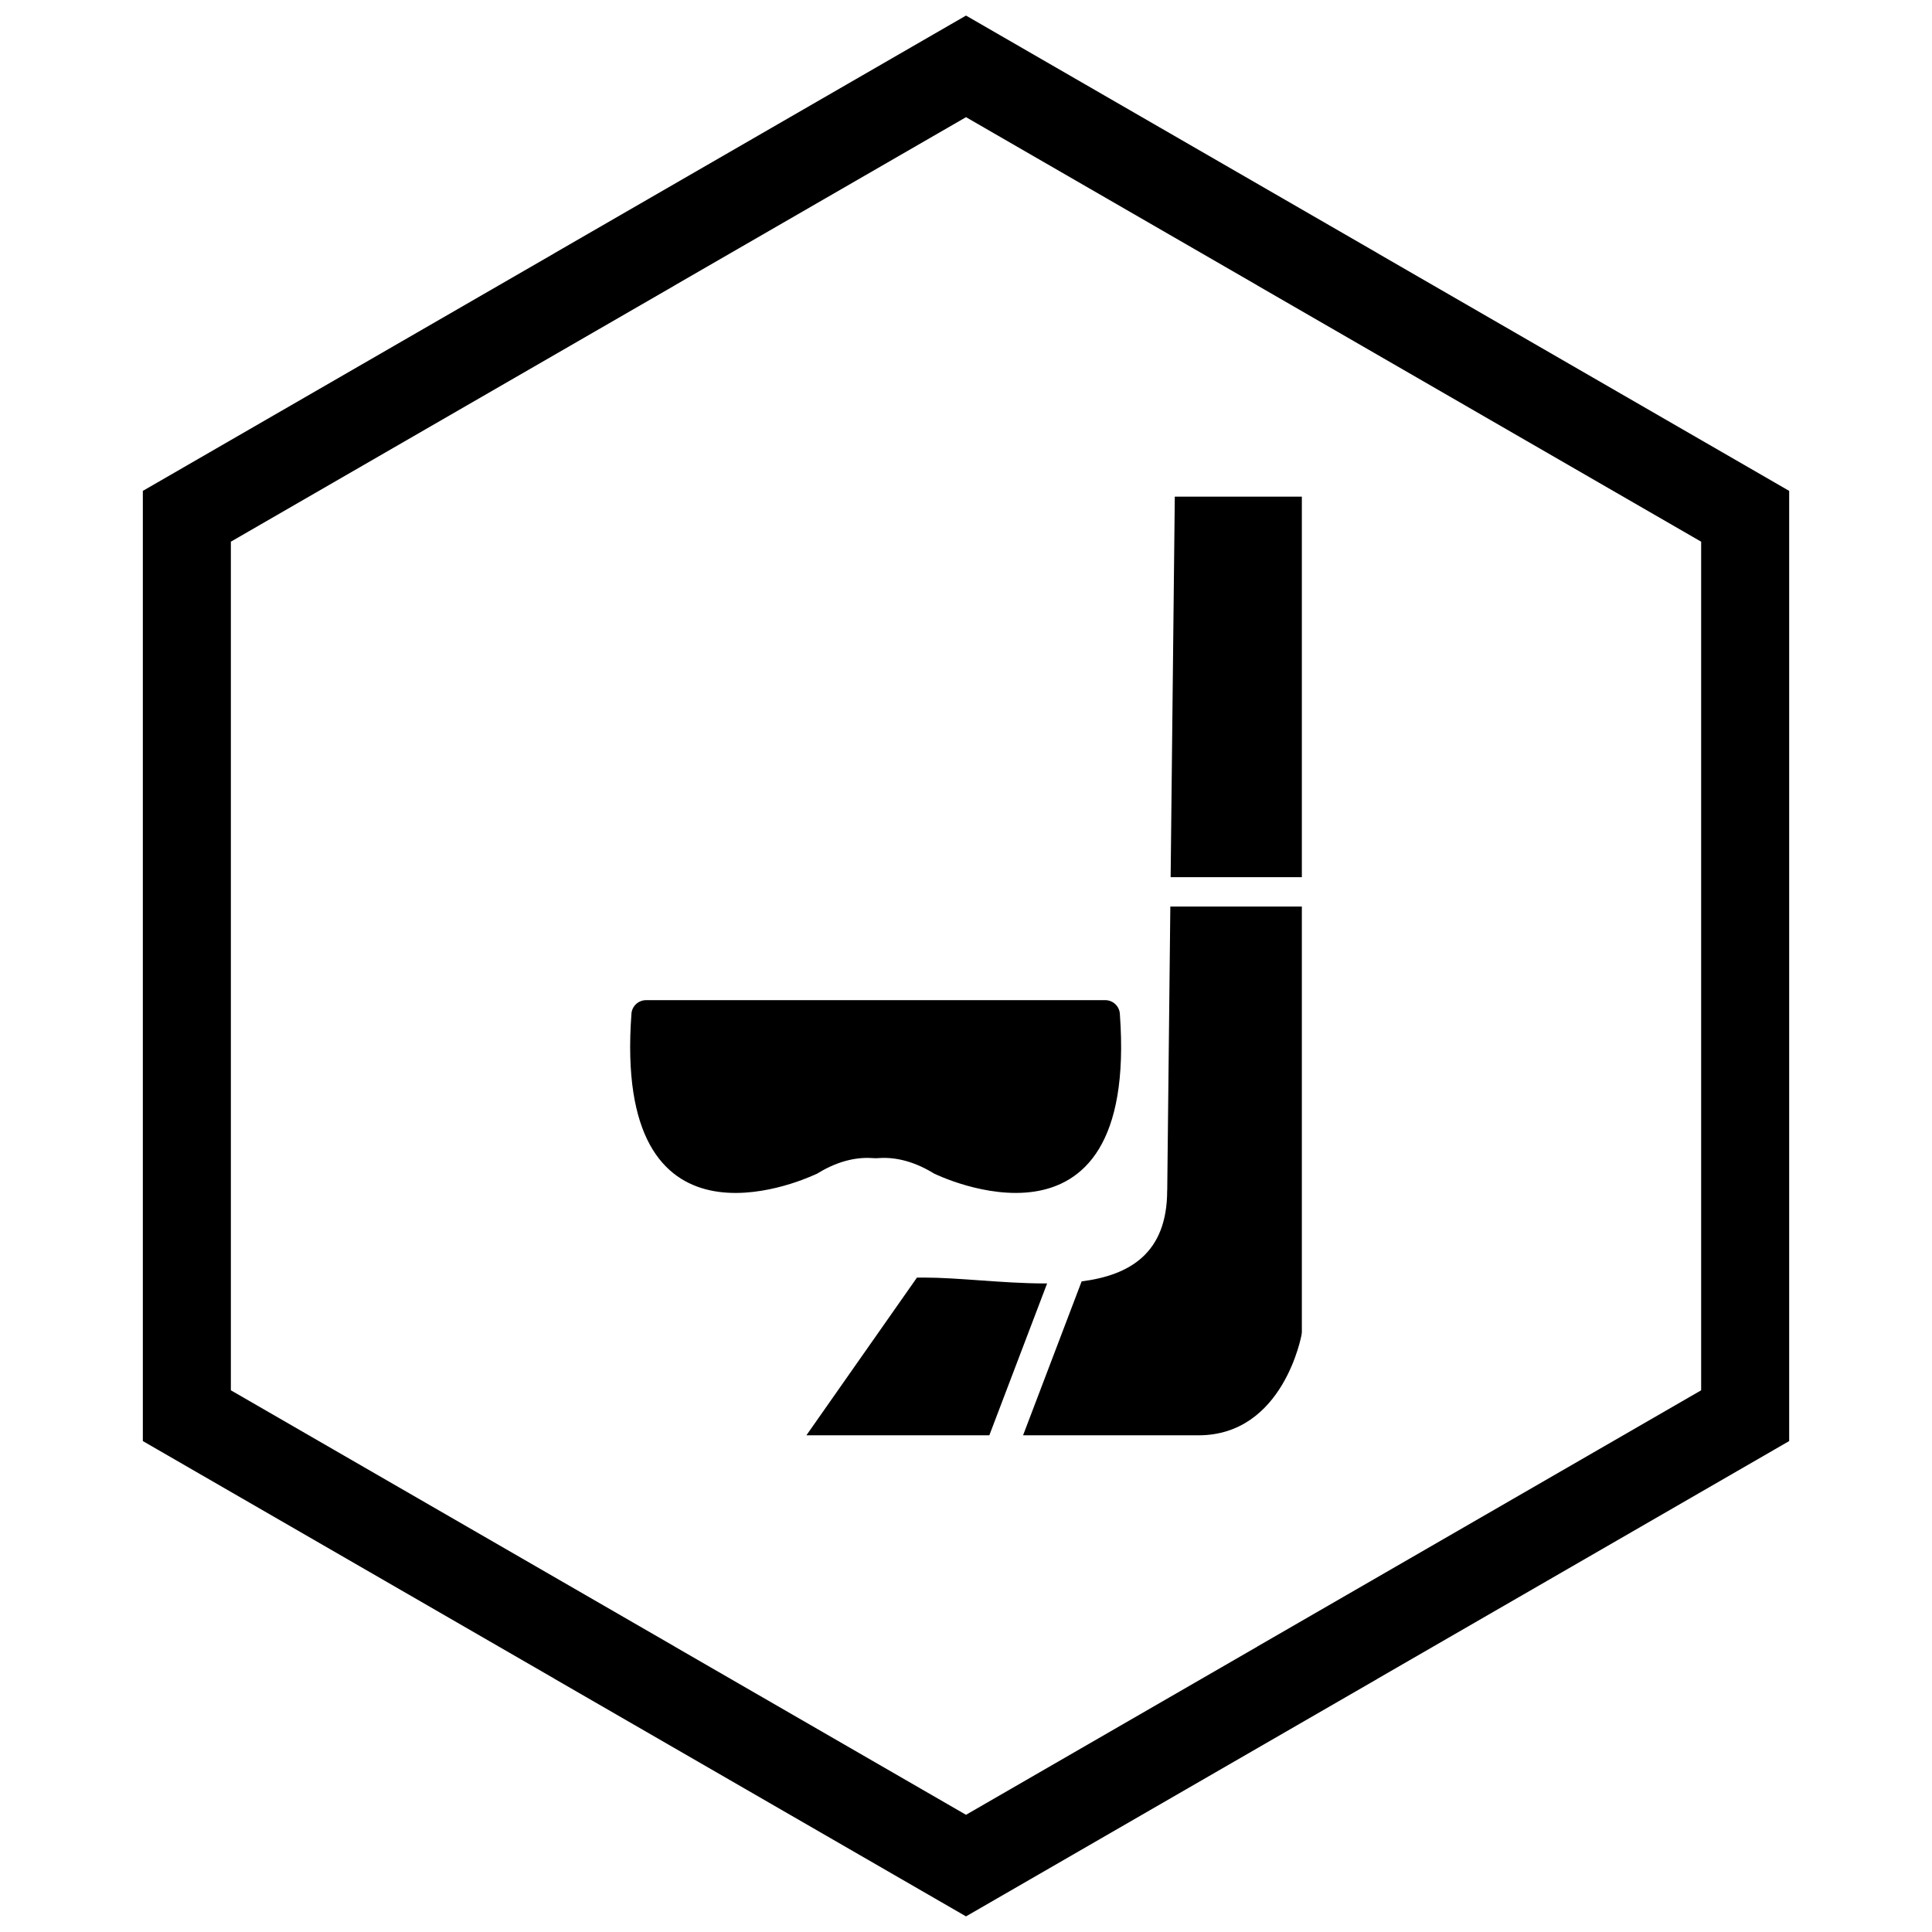 <?xml version="1.0" encoding="UTF-8"?>
<!-- Uploaded to: ICON Repo, www.svgrepo.com, Generator: ICON Repo Mixer Tools -->
<svg width="800px" height="800px" version="1.1" viewBox="144 144 512 512" xmlns="http://www.w3.org/2000/svg">
 <defs>
  <clipPath id="a">
   <path d="m181 148.09h438v503.81h-438z"/>
  </clipPath>
 </defs>
 <path d="m315.21 409.05h121.69c2.133 0 3.867 1.719 3.887 3.848 4.965 68.68-48.902 42.266-49.098 42.172l-0.008 0.016c-0.203-0.098-0.391-0.207-0.566-0.332-2.84-1.703-5.516-2.746-7.984-3.324-2.457-0.574-4.719-0.676-6.738-0.5-0.258 0.023-0.512 0.02-0.762-0.008-1.996-0.164-4.227-0.055-6.648 0.508-2.535 0.59-5.285 1.676-8.207 3.461l0.004 0.008c-0.227 0.137-0.461 0.25-0.699 0.336-4.578 2.113-53.621 23.32-48.742-42.566l-0.004-0.016c0.152-2.043 1.859-3.602 3.875-3.598z"/>
 <path d="m459.16 275.62h29.844v100.84h-34.773l1.059-96.988 0.043-3.856zm29.844 108.62v112.74l-0.074 0.715c-0.016 0.078-4.769 26.676-27.312 26.676h-46.496l15.523-40.793c12.684-1.629 22.668-7.402 22.668-24.098l0.016-0.031 0.82-75.211zm-82.82 140.13h-48.48l4.277-6.102 23.852-34.023 1.172-1.672h2.004c4.344 0 9.332 0.355 14.582 0.73 5.609 0.398 11.531 0.824 17.344 0.824 0.188 0 0.375 0 0.562-0.004z"/>
 <g clip-path="url(#a)">
  <path d="m403.89 150.37 105.19 60.73-0.008 0.012 105.16 60.715 3.918 2.262v251.81l-3.918 2.262-105.16 60.715 0.008 0.012-105.19 60.73-3.887 2.242-3.887-2.242-105.19-60.73 0.008-0.012-105.16-60.715-3.918-2.262v-251.81l3.918-2.262 105.16-60.715-0.008-0.012 105.19-60.73 3.887-2.242zm-3.887 24.684-77.18 44.559 0.008 0.012-117.65 67.926v224.89l117.65 67.926-0.008 0.012 77.18 44.562 77.18-44.559-0.008-0.012 117.65-67.926v-224.89l-117.65-67.926 0.008-0.012z"/>
 </g>
</svg>